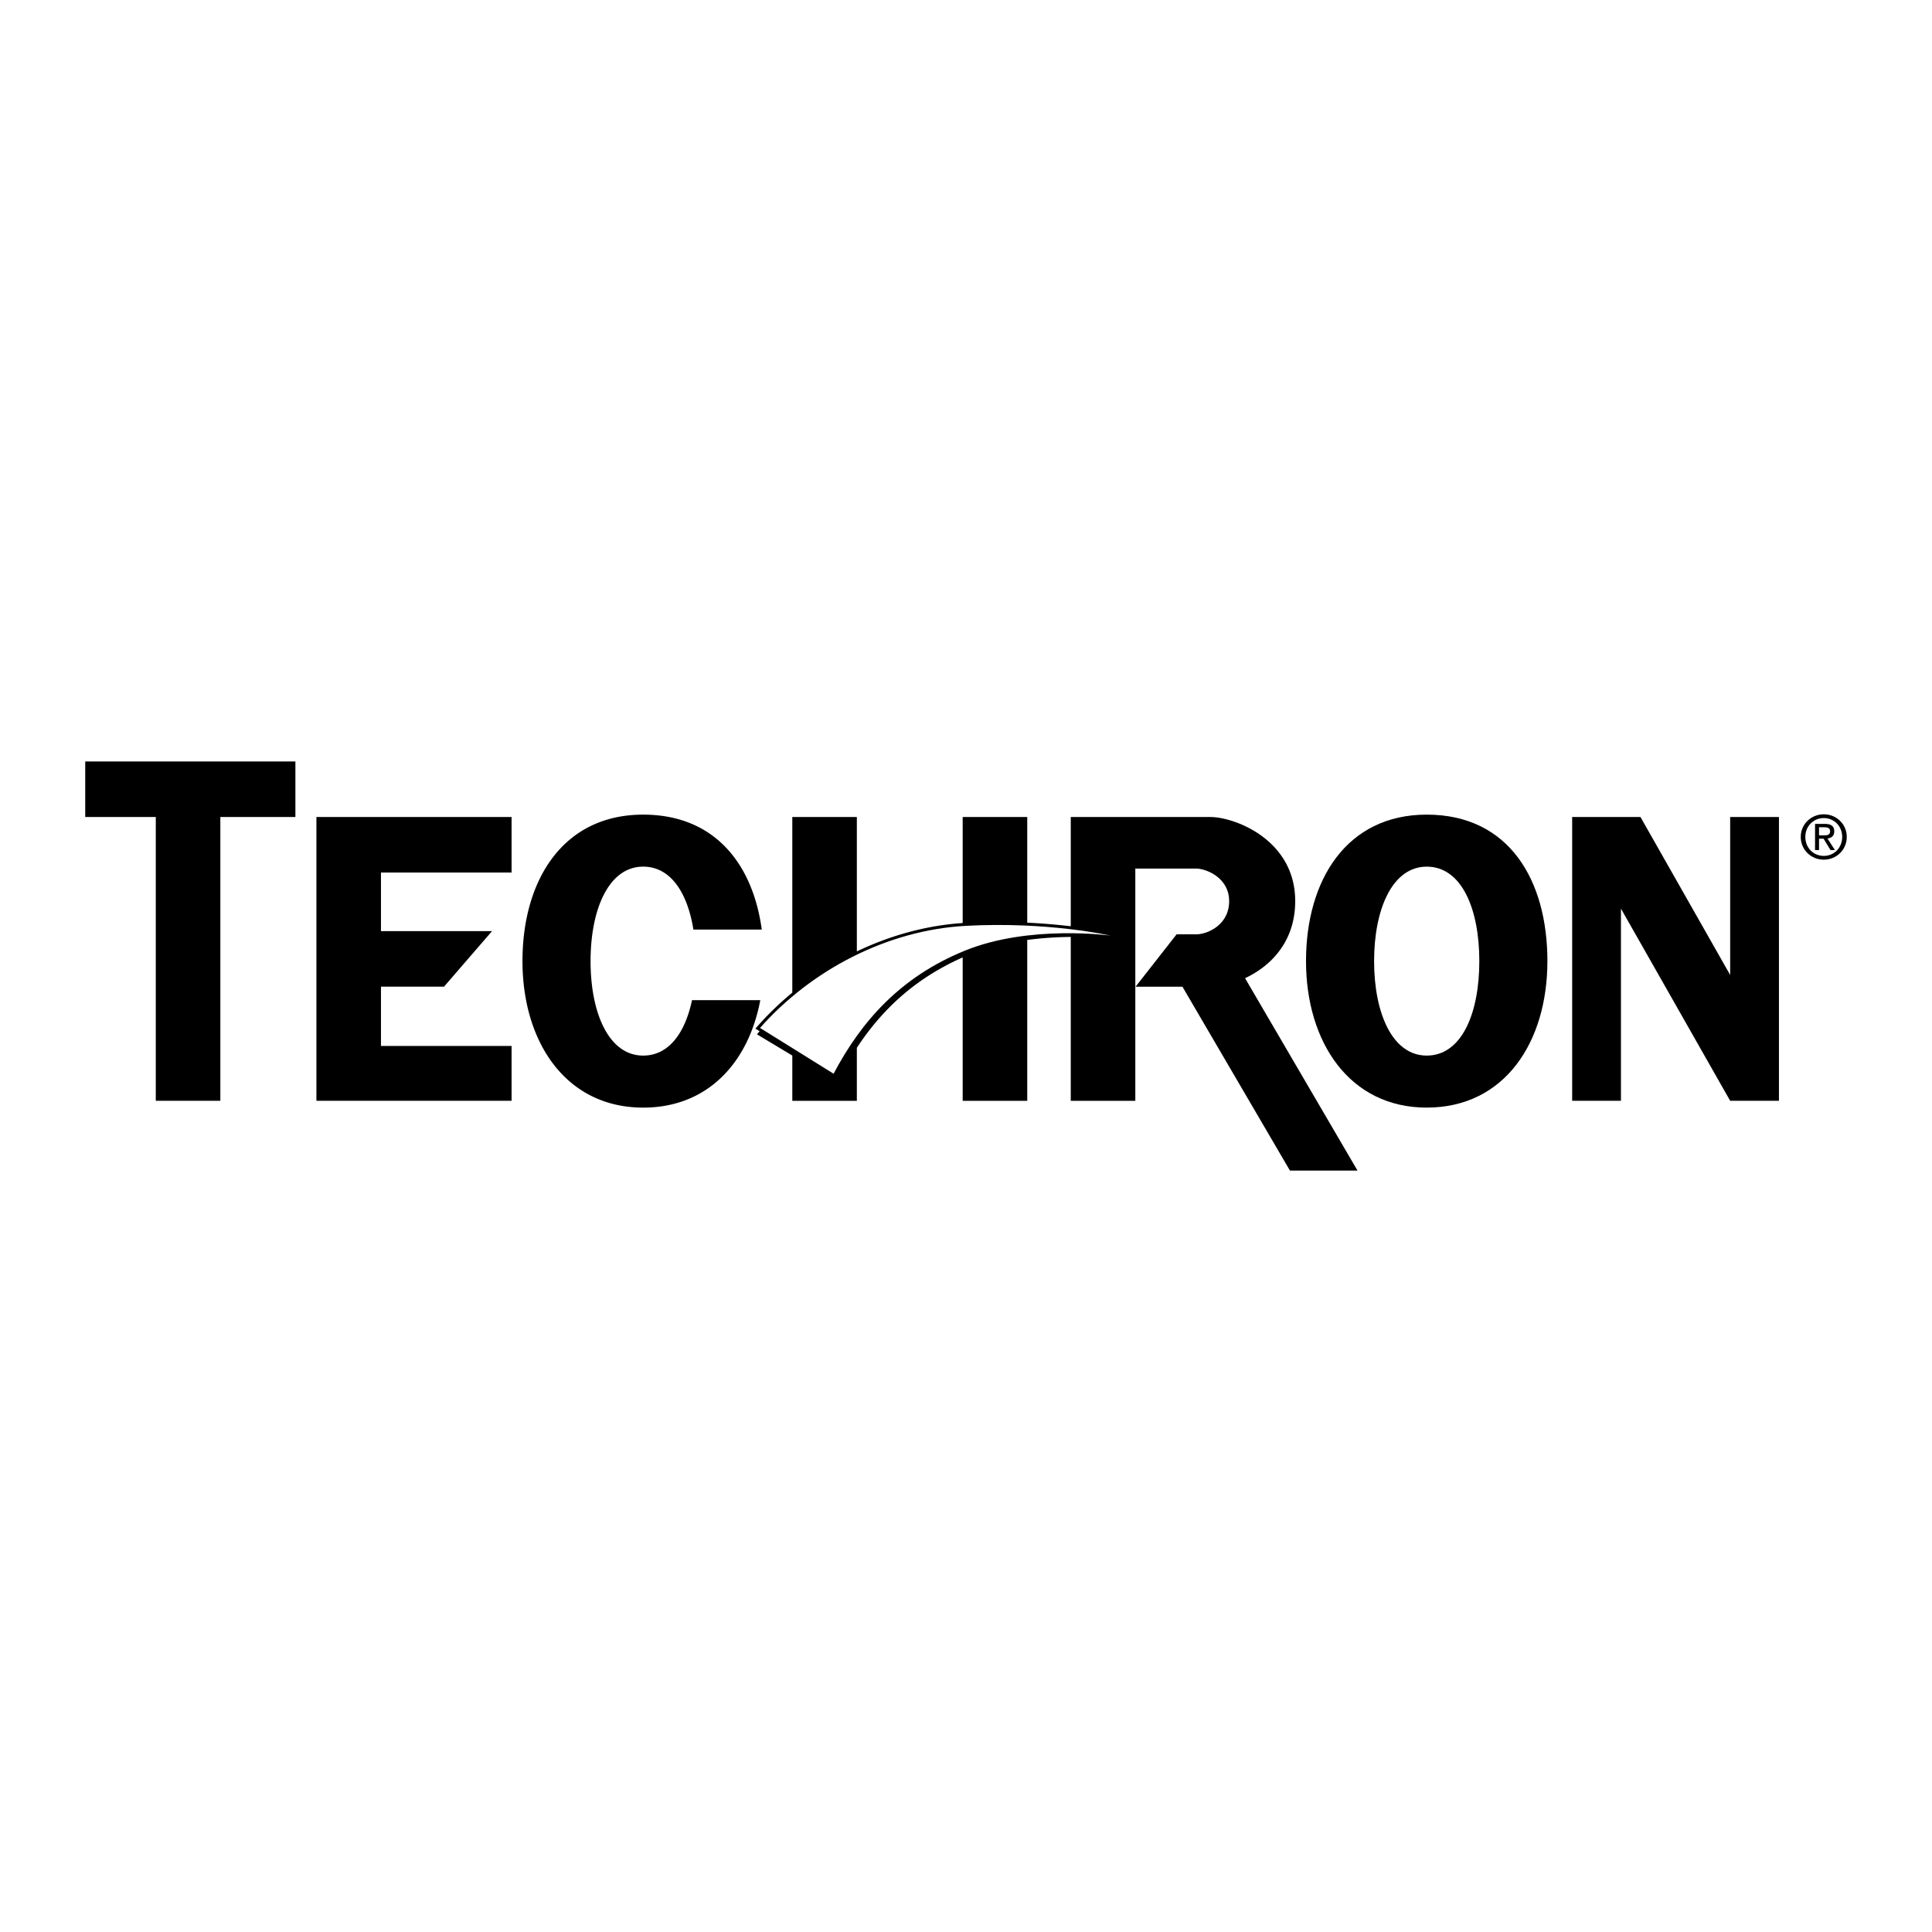 <svg xmlns="http://www.w3.org/2000/svg" width="2500" height="2500" viewBox="0 0 192.756 192.756"><g fill-rule="evenodd" clip-rule="evenodd"><path fill="#fff" d="M0 0h192.756v192.756H0V0z"/><path d="M179.662 83.5c0-1.3 1.055-2.259 2.301-2.259 1.234 0 2.289.959 2.289 2.259 0 1.312-1.055 2.271-2.289 2.271-1.246 0-2.301-.959-2.301-2.271z"/><path d="M181.963 85.393c1.025 0 1.834-.803 1.834-1.894 0-1.072-.809-1.881-1.834-1.881-1.037 0-1.846.809-1.846 1.881 0 1.091.809 1.894 1.846 1.894z" fill="#fff"/><path d="M8.504 75.971v5.542h7.039v28.313h6.441V81.513h7.488v-5.542H8.504zM51.04 87.055v-5.541H31.569v28.312H51.04v-5.472H38.009v-5.916H44.3l4.793-5.542H38.009v-5.841H51.04zM172.619 81.514v15.759l-8.949-15.759h-6.815v28.312h4.868V90.655l10.896 19.171h4.867V81.514h-4.867zM142.344 110.506c7.785 0 12.041-6.543 12.041-14.615 0-8.071-3.818-14.615-12.041-14.615-8.006 0-12.043 6.543-12.043 14.615s4.328 14.615 12.043 14.615z"/><path d="M147.592 95.891c0 5.207-1.756 9.425-5.248 9.425-3.422 0-5.25-4.219-5.25-9.425 0-5.205 1.828-9.426 5.25-9.426 3.492 0 5.248 4.221 5.248 9.426z" fill="#fff"/><path d="M69.042 99.785c-.686 3.262-2.312 5.531-4.872 5.531-3.421 0-5.249-4.219-5.249-9.425 0-5.205 1.828-9.426 5.249-9.426 2.752 0 4.426 2.622 5.011 6.281h6.821c-.894-6.559-4.709-11.47-11.832-11.47-8.006 0-12.042 6.543-12.042 14.615s4.328 14.615 12.042 14.615c6.485 0 10.518-4.541 11.685-10.721h-6.813zM124.219 97.594c2.506-1.166 5.004-3.593 5.004-7.687 0-6.141-6.066-8.393-8.463-8.393h-13.93v10.899a61.824 61.824 0 0 0-4.342-.357V81.514h-6.441v10.578c-3.594.236-7.199 1.221-10.559 2.83V81.514h-6.44v17.52a30.642 30.642 0 0 0-3.445 3.324l-.234.266.42.262-.266.309 3.525 2.117v4.516h6.44v-5.289c2.73-4.156 6.155-7.064 10.559-9.018v14.307h6.441v-16.05a35.959 35.959 0 0 1 4.342-.3v16.35h6.441v-23.21l.025.042h6.057c.928 0 3.279.87 3.279 3.249s-2.176 3.308-3.279 3.308h-1.963l-4.094 5.229h4.678l10.723 18.342h6.74l-11.218-19.194z"/><path d="M75.828 102.557c5.092-5.766 12.666-9.756 20.519-10.185 8.237-.449 14.454.974 14.454.974s-8.088-1.123-14.529 1.498c-6.44 2.622-10.335 7.04-13.105 12.282l-7.339-4.569z" fill="#fff"/><path d="M181.484 84.812h-.396V82.2h.996c.615 0 .922.228.922.743 0 .467-.293.671-.678.719l.744 1.15h-.443l-.689-1.133h-.455v1.133h-.001z"/><path d="M181.957 83.344c.336 0 .635-.024.635-.425 0-.324-.293-.384-.568-.384h-.539v.809h.472z" fill="#fff"/></g></svg>